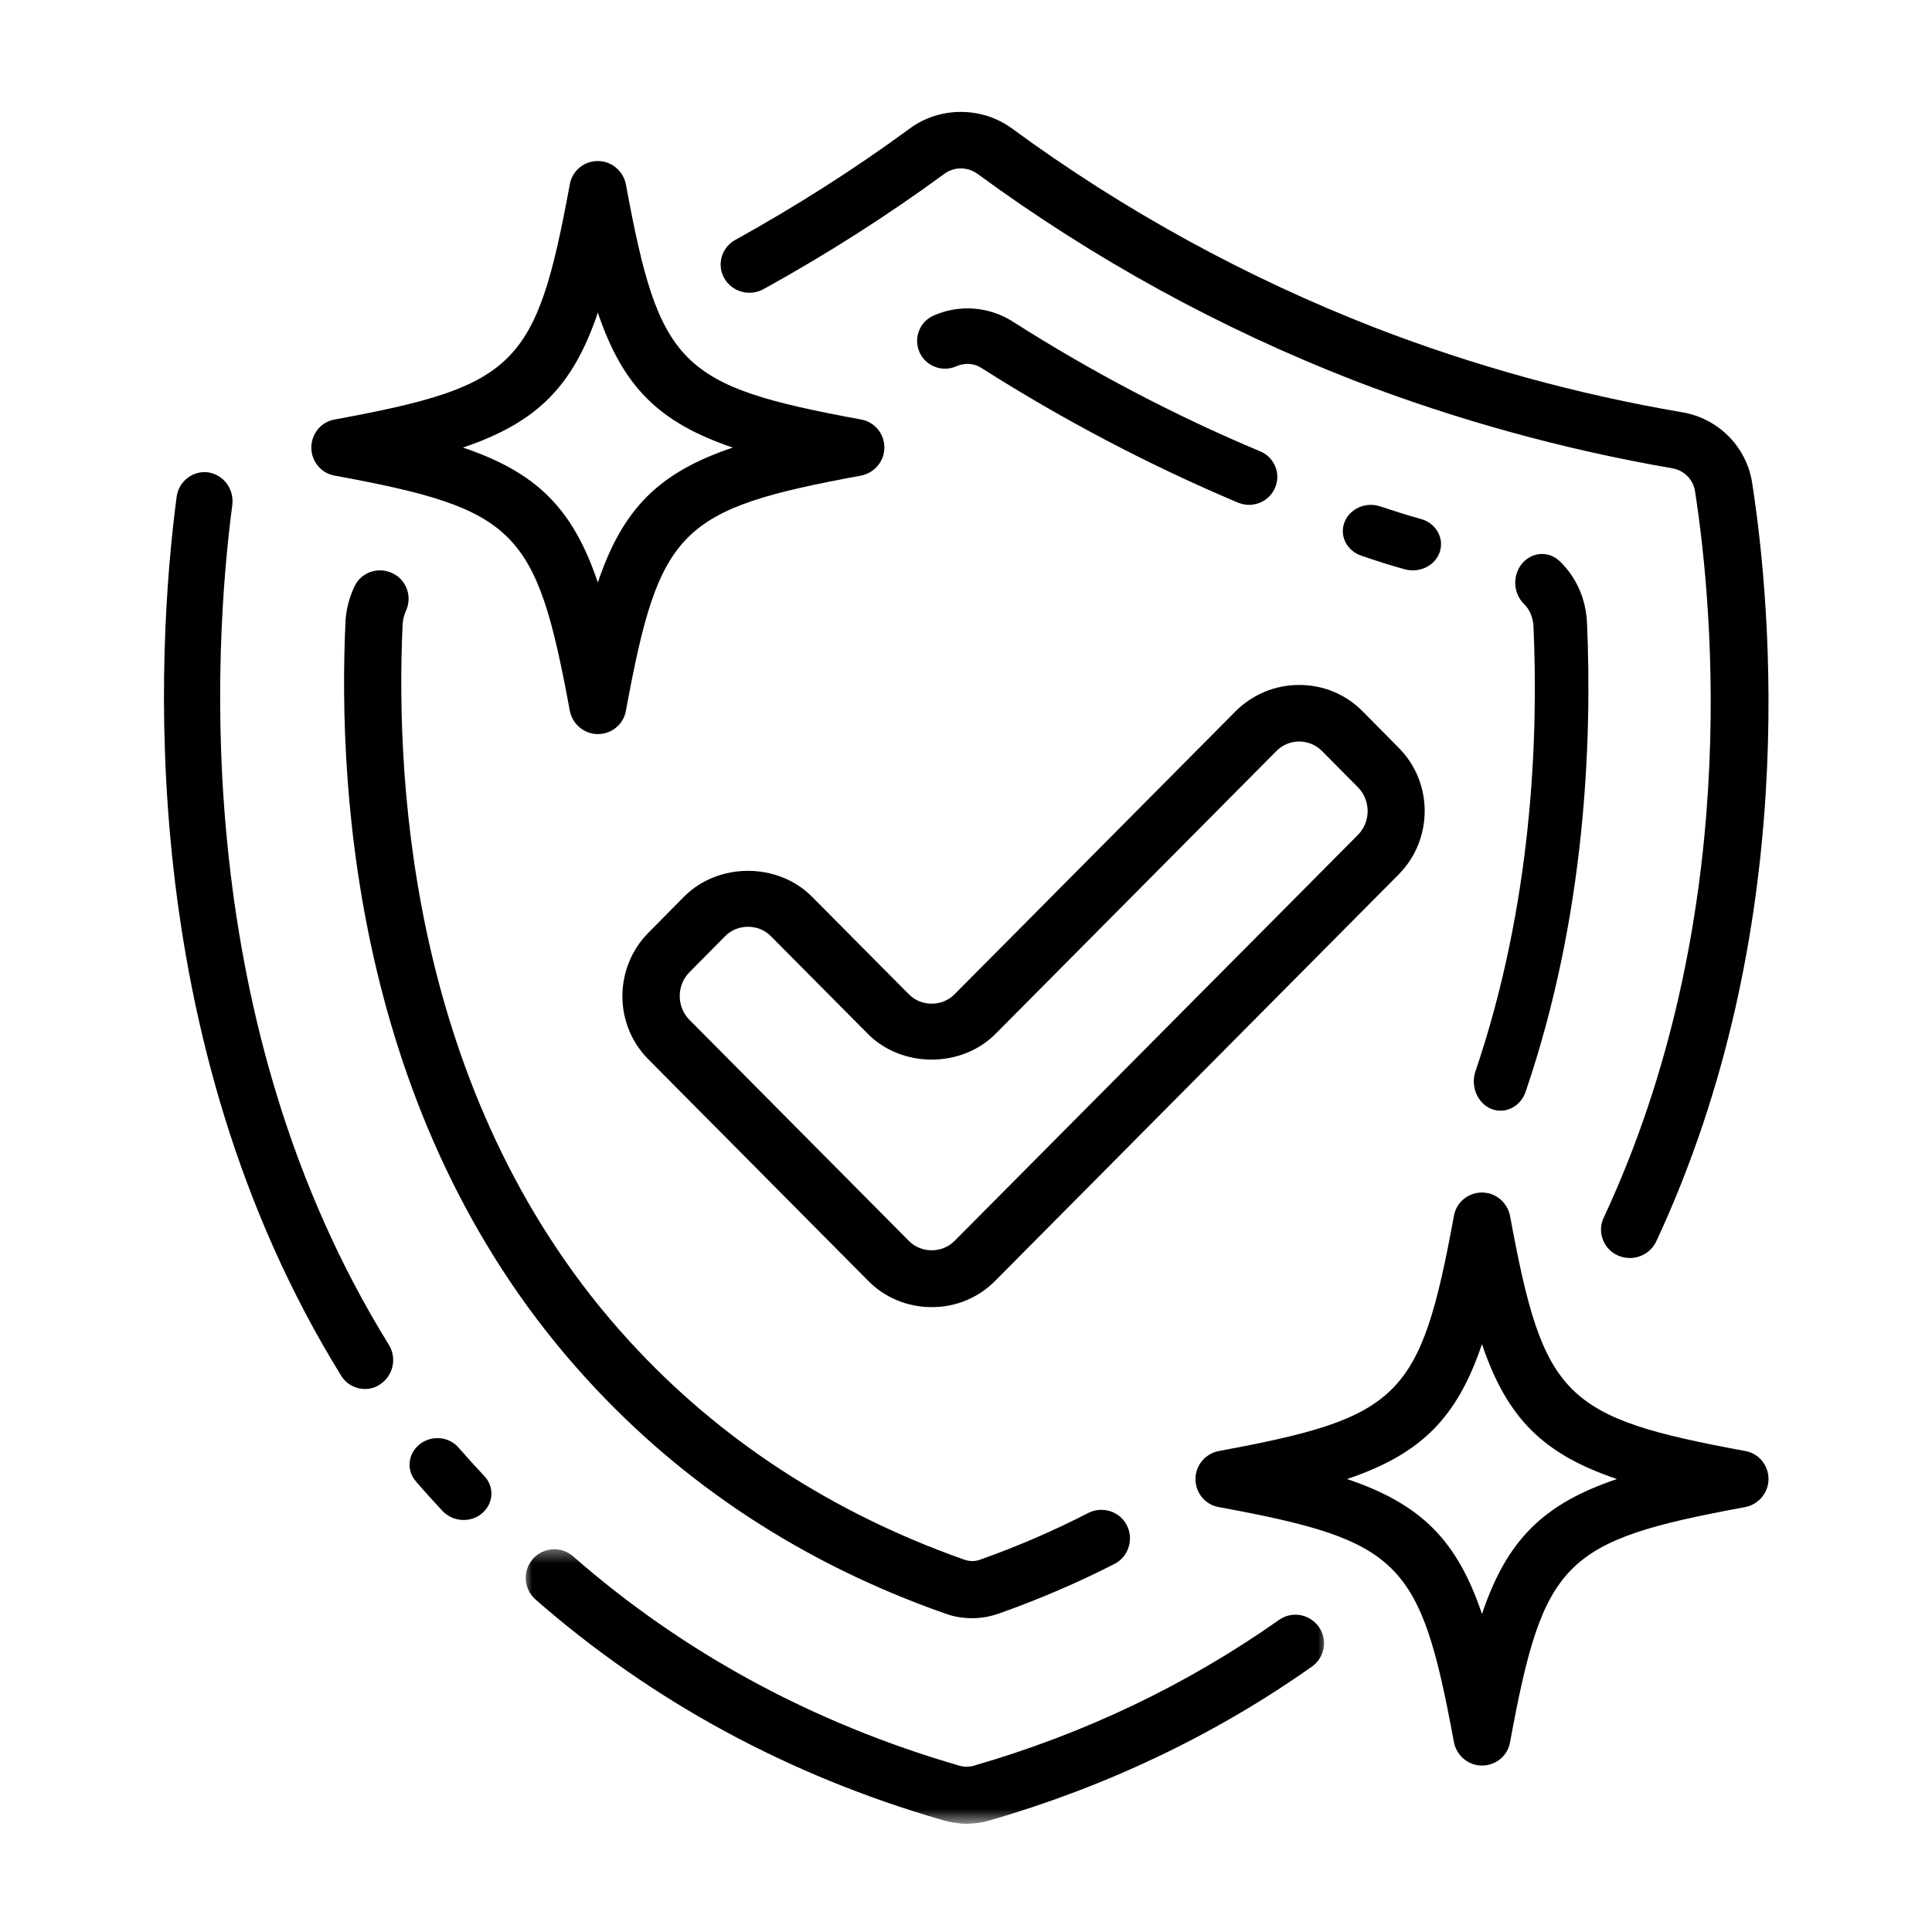 <svg width="118" height="118" viewBox="0 0 118 118" fill="none" xmlns="http://www.w3.org/2000/svg">
<mask id="mask0_668_4985" style="mask-type:luminance" maskUnits="userSpaceOnUse" x="31" y="94" width="51" height="18">
<path d="M31.985 94.466H81.067V111.389H31.985V94.466Z" fill="white"/>
</mask>
<g mask="url(#mask0_668_4985)">
<path d="M57.559 111.162C58.049 111.302 58.539 111.389 59.029 111.389C59.5 111.389 59.99 111.319 60.463 111.179C67.601 109.116 74.231 105.952 80.127 101.791C80.915 101.231 81.108 100.148 80.548 99.361C79.988 98.574 78.903 98.382 78.115 98.941C72.535 102.875 66.272 105.882 59.483 107.84C59.186 107.927 58.906 107.927 58.591 107.84C49.668 105.253 41.743 100.952 35.007 95.06C34.273 94.413 33.17 94.501 32.541 95.217C31.91 95.951 31.981 97.053 32.698 97.683C39.801 103.906 48.182 108.452 57.559 111.162Z" fill="black"/>
</g>
<path d="M12.71 28.85C11.782 28.727 10.905 29.396 10.786 30.364C9.565 39.645 8.121 63.455 20.838 84.025C21.165 84.553 21.715 84.835 22.299 84.835C22.608 84.835 22.936 84.746 23.21 84.553C24.018 84.025 24.259 82.951 23.743 82.123C11.627 62.557 13.02 39.733 14.188 30.84C14.309 29.872 13.655 28.991 12.71 28.85Z" fill="black"/>
<path d="M25.654 88.194C24.917 88.76 24.798 89.778 25.397 90.474C25.911 91.072 26.46 91.671 27.025 92.285C27.368 92.641 27.831 92.835 28.311 92.835C28.722 92.835 29.116 92.705 29.442 92.43C30.145 91.832 30.213 90.814 29.579 90.151C29.047 89.585 28.533 89.019 28.054 88.469C27.471 87.741 26.391 87.627 25.654 88.194Z" fill="black"/>
<path d="M102.72 25.176C96.342 24.088 90.052 22.359 84.008 20.026C76.15 16.967 68.679 12.888 61.826 7.859C59.975 6.494 57.385 6.494 55.552 7.859C52.188 10.331 48.593 12.612 44.911 14.652C44.064 15.118 43.765 16.172 44.241 17.002C44.717 17.831 45.791 18.125 46.637 17.658C50.461 15.55 54.178 13.182 57.667 10.624C58.266 10.174 59.094 10.174 59.71 10.624C66.829 15.843 74.564 20.078 82.704 23.241C88.977 25.661 95.514 27.457 102.122 28.599C102.861 28.719 103.425 29.29 103.531 30.032C104.658 37.344 106.385 56.286 97.945 74.381C97.54 75.245 97.927 76.282 98.809 76.679C99.038 76.783 99.302 76.835 99.549 76.835C100.218 76.835 100.853 76.455 101.152 75.833C109.997 56.874 108.2 37.136 107.019 29.515C106.685 27.285 104.94 25.539 102.72 25.176Z" fill="black"/>
<path d="M57.695 98.538C58.253 98.748 58.811 98.835 59.388 98.835C59.945 98.835 60.503 98.731 61.044 98.538C63.45 97.683 65.823 96.67 68.073 95.517C68.928 95.08 69.259 94.014 68.823 93.159C68.387 92.303 67.323 91.971 66.468 92.407C64.358 93.491 62.142 94.451 59.875 95.254C59.544 95.377 59.248 95.377 58.882 95.254C50.823 92.407 43.934 87.918 38.44 81.909C25.272 67.533 24.121 48.284 24.591 38.118C24.609 37.838 24.679 37.576 24.783 37.331C25.202 36.459 24.835 35.41 23.964 35.008C23.092 34.589 22.046 34.956 21.644 35.83C21.348 36.459 21.156 37.157 21.104 37.908C20.598 48.651 21.836 68.949 35.859 84.25C41.736 90.696 49.097 95.517 57.695 98.538Z" fill="black"/>
<path d="M91.088 67.73C91.268 67.8 91.464 67.835 91.644 67.835C92.315 67.835 92.937 67.396 93.182 66.674C96.863 55.898 97.239 45.155 96.929 38.035C96.863 36.576 96.274 35.257 95.276 34.289C94.606 33.639 93.574 33.693 92.969 34.413C92.364 35.134 92.412 36.242 93.084 36.892C93.428 37.226 93.623 37.701 93.657 38.211C93.967 44.997 93.591 55.23 90.106 65.462C89.811 66.376 90.254 67.396 91.088 67.73Z" fill="black"/>
<path d="M58.424 22.366C58.925 22.145 59.495 22.179 59.961 22.485C64.971 25.672 70.239 28.432 75.61 30.698C75.835 30.784 76.06 30.835 76.284 30.835C76.958 30.835 77.597 30.443 77.873 29.796C78.254 28.927 77.839 27.921 76.958 27.563C71.759 25.382 66.663 22.707 61.827 19.623C60.394 18.72 58.597 18.583 57.042 19.265C56.161 19.64 55.782 20.645 56.161 21.514C56.541 22.366 57.56 22.758 58.424 22.366Z" fill="black"/>
<path d="M85.8 34.77C85.972 34.819 86.126 34.835 86.297 34.835C87.033 34.835 87.718 34.387 87.941 33.7C88.215 32.852 87.701 31.956 86.793 31.7C85.972 31.476 85.133 31.204 84.311 30.932C83.42 30.628 82.444 31.061 82.119 31.892C81.794 32.723 82.255 33.636 83.146 33.94C84.036 34.243 84.91 34.531 85.8 34.77Z" fill="black"/>
<path d="M49.58 54.755C47.497 52.666 43.874 52.666 41.791 54.755L39.603 56.967C37.485 59.108 37.485 62.58 39.603 64.704L53.01 78.212C54.043 79.265 55.426 79.835 56.913 79.835C58.384 79.835 59.766 79.265 60.799 78.212L85.426 53.408C87.544 51.266 87.544 47.794 85.426 45.67L83.238 43.459C82.205 42.405 80.823 41.835 79.352 41.835C77.883 41.835 76.499 42.405 75.449 43.459L58.297 60.731C57.544 61.492 56.266 61.492 55.514 60.731L49.58 54.755ZM60.799 63.15L77.953 45.877C78.32 45.497 78.827 45.29 79.352 45.29C79.877 45.29 80.368 45.497 80.753 45.877L82.941 48.088C83.728 48.883 83.728 50.195 82.941 50.99L58.297 75.793C57.544 76.554 56.266 76.554 55.514 75.793L42.106 62.286C41.319 61.492 41.319 60.179 42.106 59.384L44.294 57.173C45.046 56.414 46.324 56.414 47.077 57.173L53.01 63.15C55.093 65.24 58.716 65.24 60.799 63.15Z" fill="black"/>
<path d="M19.015 27.336C19.015 28.175 19.609 28.911 20.449 29.05C31.544 31.097 32.752 32.305 34.8 43.401C34.957 44.224 35.674 44.835 36.514 44.835C37.355 44.835 38.09 44.241 38.23 43.401C40.277 32.305 41.485 31.097 52.58 29.05C53.403 28.893 54.015 28.175 54.015 27.336C54.015 26.495 53.42 25.761 52.58 25.62C41.485 23.573 40.277 22.365 38.23 11.27C38.072 10.448 37.355 9.835 36.514 9.835C35.674 9.835 34.939 10.43 34.8 11.27C32.752 22.365 31.544 23.573 20.449 25.62C19.609 25.761 19.015 26.495 19.015 27.336ZM36.514 19.093C38.037 23.608 40.242 25.813 44.757 27.336C40.242 28.857 38.037 31.062 36.514 35.577C34.992 31.062 32.787 28.857 28.272 27.336C32.787 25.813 34.992 23.608 36.514 19.093Z" fill="black"/>
<path d="M106.58 88.621C95.485 86.572 94.277 85.365 92.23 74.271C92.072 73.448 91.355 72.835 90.514 72.835C89.674 72.835 88.939 73.43 88.8 74.271C86.752 85.365 85.544 86.572 74.449 88.621C73.627 88.778 73.015 89.495 73.015 90.335C73.015 91.175 73.609 91.91 74.449 92.05C85.544 94.098 86.752 95.305 88.8 106.4C88.957 107.223 89.674 107.835 90.514 107.835C91.355 107.835 92.09 107.24 92.23 106.4C94.277 95.305 95.485 94.098 106.58 92.05C107.403 91.893 108.015 91.175 108.015 90.335C108.015 89.495 107.42 88.76 106.58 88.621ZM90.514 98.578C88.993 94.063 86.787 91.858 82.272 90.335C86.787 88.812 88.993 86.607 90.514 82.093C92.037 86.607 94.242 88.812 98.757 90.335C94.242 91.858 92.037 94.063 90.514 98.578Z" fill="black"/>
</svg>
